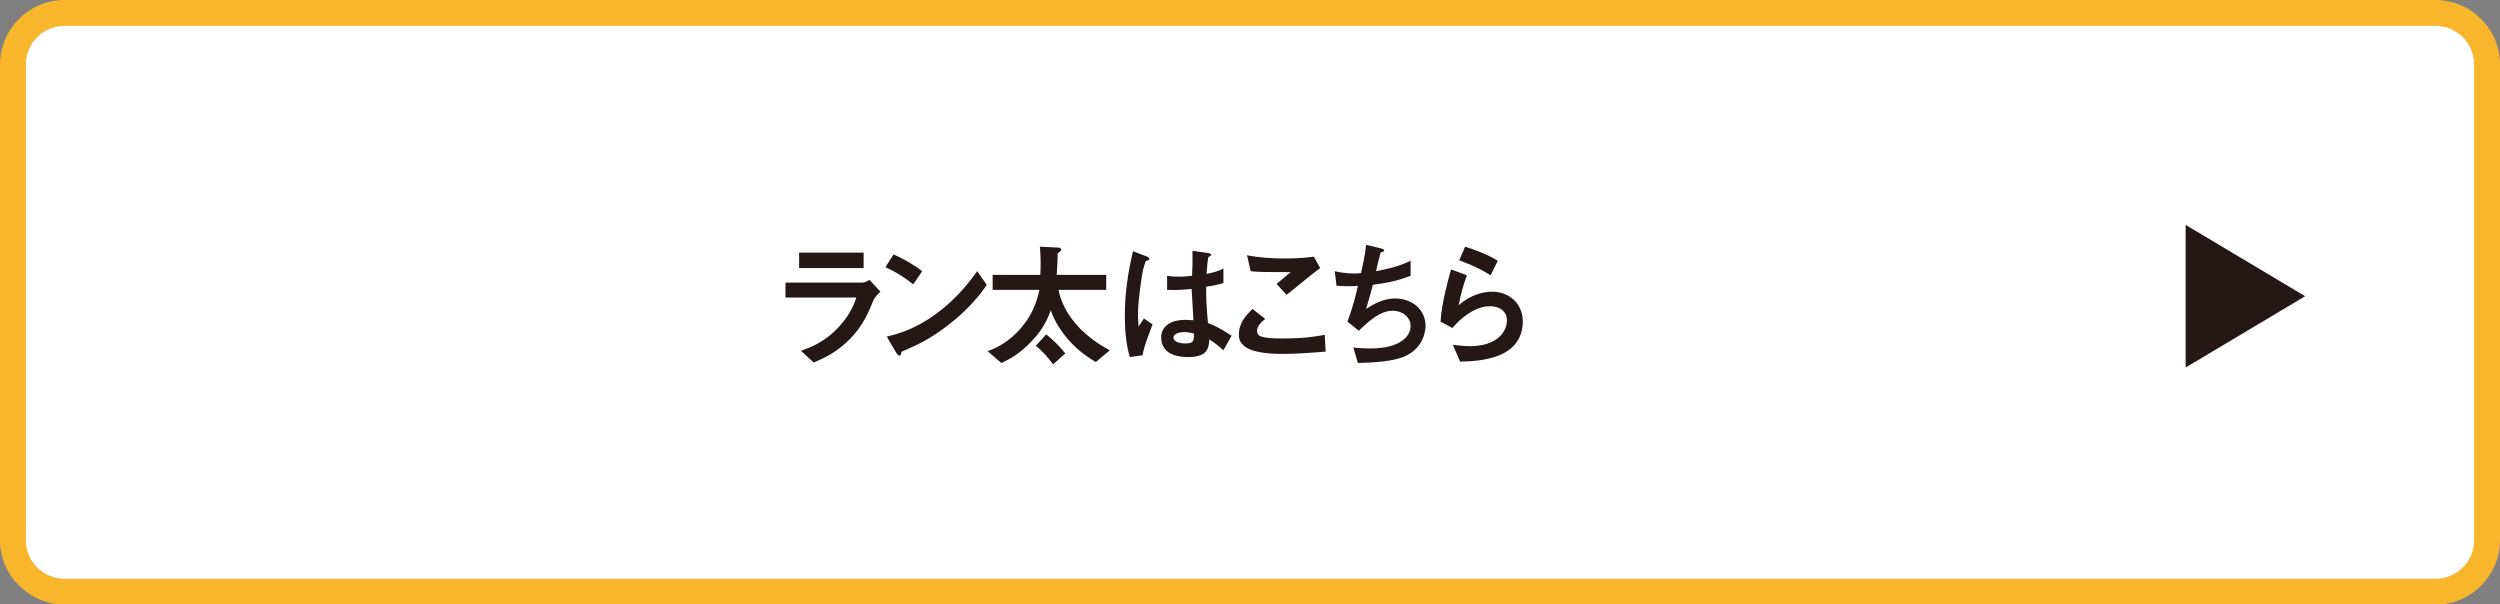 <?xml version="1.0" encoding="utf-8"?>
<!-- Generator: Adobe Illustrator 25.4.8, SVG Export Plug-In . SVG Version: 6.00 Build 0)  -->
<svg version="1.1" id="レイヤー_1" xmlns="http://www.w3.org/2000/svg" xmlns:xlink="http://www.w3.org/1999/xlink" x="0px"
	 y="0px" viewBox="0 0 550.3 133" style="enable-background:new 0 0 550.3 133;" xml:space="preserve">
<rect x="0" y="0" width="550.3" height="133" fill="#808080" stroke="none"/>
<style type="text/css">
	.st0{fill:#FFFFFF;}
	.st1{fill:#F8B62D;}
	.st2{enable-background:new    ;}
	.st3{fill:#231815;}
</style>
<g id="レイヤー_2_00000007399877273267265030000003117166489650150577_">
	<g id="フォント">
		<path class="st0" d="M14.2,2.8h521.9c6.3,0,11.3,5.1,11.3,11.3v104.7c0,6.3-5.1,11.3-11.3,11.3H14.2c-6.3,0-11.3-5.1-11.3-11.3
			V14.2C2.8,7.9,7.9,2.8,14.2,2.8z"/>
		<path class="st1" d="M536.1,5.7c4.7,0,8.5,3.8,8.5,8.5v104.7c0,4.7-3.8,8.5-8.5,8.5H14.2c-4.7,0-8.5-3.8-8.5-8.5V14.2
			c0-4.7,3.8-8.5,8.5-8.5H536.1 M536.1,0H14.2C6.4,0,0,6.4,0,14.2v104.7c0,7.8,6.4,14.1,14.2,14.2h521.9c7.8,0,14.2-6.4,14.2-14.2
			V14.2C550.3,6.4,543.9,0,536.1,0z"/>
		<g class="st2">
			<path class="st3" d="M192.3,66c-1.1,2.7-2.2,5.4-4.9,8.3c-3.1,3.3-6.4,4.7-8.3,5.5l-2.8-2.6c1.8-0.6,5.2-1.8,8.4-5.3
				c2.5-2.7,3.4-5.2,3.8-6.4h-15.6v-3.3h17c0.5,0,1.1-0.4,1.5-0.6l2.4,2.6C192.7,65.2,192.4,65.8,192.3,66z M175.9,59v-3.4h14.2V59
				H175.9z"/>
			<path class="st3" d="M201,62.6c-1.7-1.4-3.7-2.7-6.1-3.8l1.8-2.8c2,0.9,4.4,2.2,6.3,3.7L201,62.6z M209.8,70.7
				c-4.7,3.8-7.6,5.1-11.3,6.7c-0.2,0.4-0.2,0.9-0.5,0.9c-0.2,0-0.4-0.2-0.7-0.6l-2.1-3.6c2.4-0.6,6.3-1.6,11.1-5.2
				c4.6-3.4,7.5-7.4,8.8-9.2l2.1,3C216.1,64.4,213.7,67.5,209.8,70.7z"/>
			<path class="st3" d="M241.2,79.7c-1.1-0.7-3.7-2.2-6.1-5c-2.4-2.8-3.4-5.2-3.8-6.4c-0.5,1.4-1.6,4.2-4.4,7c-1.9,2-4,3.5-6.5,4.6
				l-3-2.6c1.6-0.6,4.6-1.8,7.5-5.3c2.1-2.5,3.2-5,3.9-8.2h-10.3v-3.3H229c0.1-2,0.1-4-0.1-6.2l4.1,0.2c0.3,0,0.6,0.2,0.6,0.5
				c0,0.2-0.4,0.5-0.8,0.8c0,0.4,0,0.6,0,0.9c0,0.3-0.1,2.4-0.2,3.8h10.9v3.3H233c1,5.1,5,10,11.3,13.3L241.2,79.7z M231.8,80.2
				c-1.2-1.6-2.2-2.8-3.8-4.1l2.3-2.5c1.2,1,2.6,2.2,4.2,4.2L231.8,80.2z"/>
			<path class="st3" d="M251.5,78.2l-2.8,0.4c-0.9-3-1.1-6.1-1.1-9.3c0-4.7,0.7-9.5,1.8-14l2.9,1.1c0.1,0,0.7,0.3,0.7,0.6
				c0,0.1,0,0.1-0.1,0.2c-0.1,0.1-0.5,0.2-0.6,0.2c-0.2,0.1-0.6,1.7-0.7,2c-0.3,1.4-1.1,7-1.1,9.3c0,0.3,0,1.9,0.1,3.2l1.2-1.8
				l1.9,1.3C253.2,72.9,251.9,75.8,251.5,78.2z M269.3,77.1c-1.1-1-1.9-1.6-3.1-2.4c-0.1,2.3-0.7,3.9-4.7,3.9c-0.9,0-5.9,0-5.9-4.3
				c0-2.7,2.4-3.9,5.3-3.9c0.6,0,1.2,0.1,1.8,0.1c-0.2-3.6-0.3-4.8-0.4-6.9c-1.9,0.2-3.6,0.3-5.4,0.2l0-3.1c0.5,0.1,1.3,0.2,2.7,0.2
				c1.1,0,1.9-0.1,2.8-0.2c0.1-2.2,0.1-2.6,0.1-5.5l3.4,0.5c0.6,0.1,0.7,0.2,0.7,0.4c0,0.1-0.3,0.3-0.6,0.5
				c-0.2,0.8-0.3,2.1-0.4,3.7c0.8-0.2,2.6-0.5,3.7-1.2v3.2c-1.2,0.4-2.8,0.7-3.8,0.8c0,3.2,0.1,4.7,0.4,8c1.2,0.5,2.5,1,5.2,2.8
				L269.3,77.1z M260.7,73.1c-1.4,0-2.4,0.5-2.4,1.2c0,0.7,0.9,1.3,2.6,1.3c2,0,1.9-0.7,1.9-2.2C262.3,73.3,261.6,73.1,260.7,73.1z"
				/>
			<path class="st3" d="M282.4,77.9c-2.7,0-7-0.2-8.7-1.9c-0.5-0.4-1-1.1-1-2.3c0-2.7,1.6-4.3,3-5.7l2.8,2.2
				c-0.8,0.6-1.8,1.6-1.8,2.6c0,0.6,0.2,0.8,0.4,1c0.8,0.7,3.8,0.7,5.1,0.7c5.2,0,7.1-0.4,9.4-0.8l0.2,3.7
				C289.1,77.6,285.9,77.9,282.4,77.9z M283.2,64.9l-2.2-2.4l3.1-2.6c-5,0-7,0-8.8-0.2l-0.8-3.5c2.7,0.5,5.4,0.7,8.1,0.7
				c2.2,0,4.4-0.1,6.6-0.4l1.4,2.5C287.9,61,284.9,63.6,283.2,64.9z"/>
			<path class="st3" d="M309.5,78.3c-2.6,1.3-7.2,1.5-10.6,1.6l-1-3.4c1.8,0.2,3.5,0.2,3.9,0.2c5.9,0,8.7-2.4,8.7-4.9
				c0-2-1.8-3.4-3.9-3.4c-2.8,0-5.2,2.2-7.5,4.4l-2.5-2c1-2.6,1.9-5.9,2.3-7.9c-0.6,0.1-1.3,0.1-1.9,0.1c-0.3,0-1.6,0-2.8-0.1
				l-0.4-3.2c2.1,0.5,4,0.5,4.2,0.5c0.6,0,1.1,0,1.6-0.1c0.3-1.4,0.9-3.9,1.1-6.2l3.4,0.8c0.2,0.1,0.6,0.2,0.6,0.4
				c0,0.3-0.4,0.3-0.8,0.5c-0.2,0.6-0.9,3.5-1,4.1c3.5-0.7,5.3-1.2,7.6-2.3v3.3c-2.6,1-4.6,1.5-8.3,2c-0.2,0.9-0.9,3.3-1.5,5.3
				c3-2,5.1-2.3,6.4-2.3c3.7,0,6.7,2.4,6.7,6.1C313.7,74.5,312.2,77,309.5,78.3z"/>
			<path class="st3" d="M321.4,79.6l-1.6-3.7c1,0.1,2.4,0.3,3.8,0.3c5.6,0,8.1-2.9,8.1-5.7c0-1.9-1.5-3.1-3.8-3.1
				c-2.1,0-5.1,1.2-8.2,4.8l-2.6-1.4c0.2-4.1,1.7-9.2,2.3-11.5l3.5,1.3c-0.8,2.1-1.4,4.3-1.8,6.6c2.7-2.5,5.8-3,7.4-3
				c3.2,0,6.7,2.2,6.7,6.6C335.1,79.3,325.1,79.5,321.4,79.6z M328.1,60.6c-1.9-1.2-3.4-2-6.9-3.3l1.3-3c2,0.6,4.9,1.7,7.2,3.1
				L328.1,60.6z"/>
		</g>
		<polygon class="st3" points="507.4,65.2 481.1,80.9 481.1,49.5 		"/>
	</g>
</g>
</svg>
